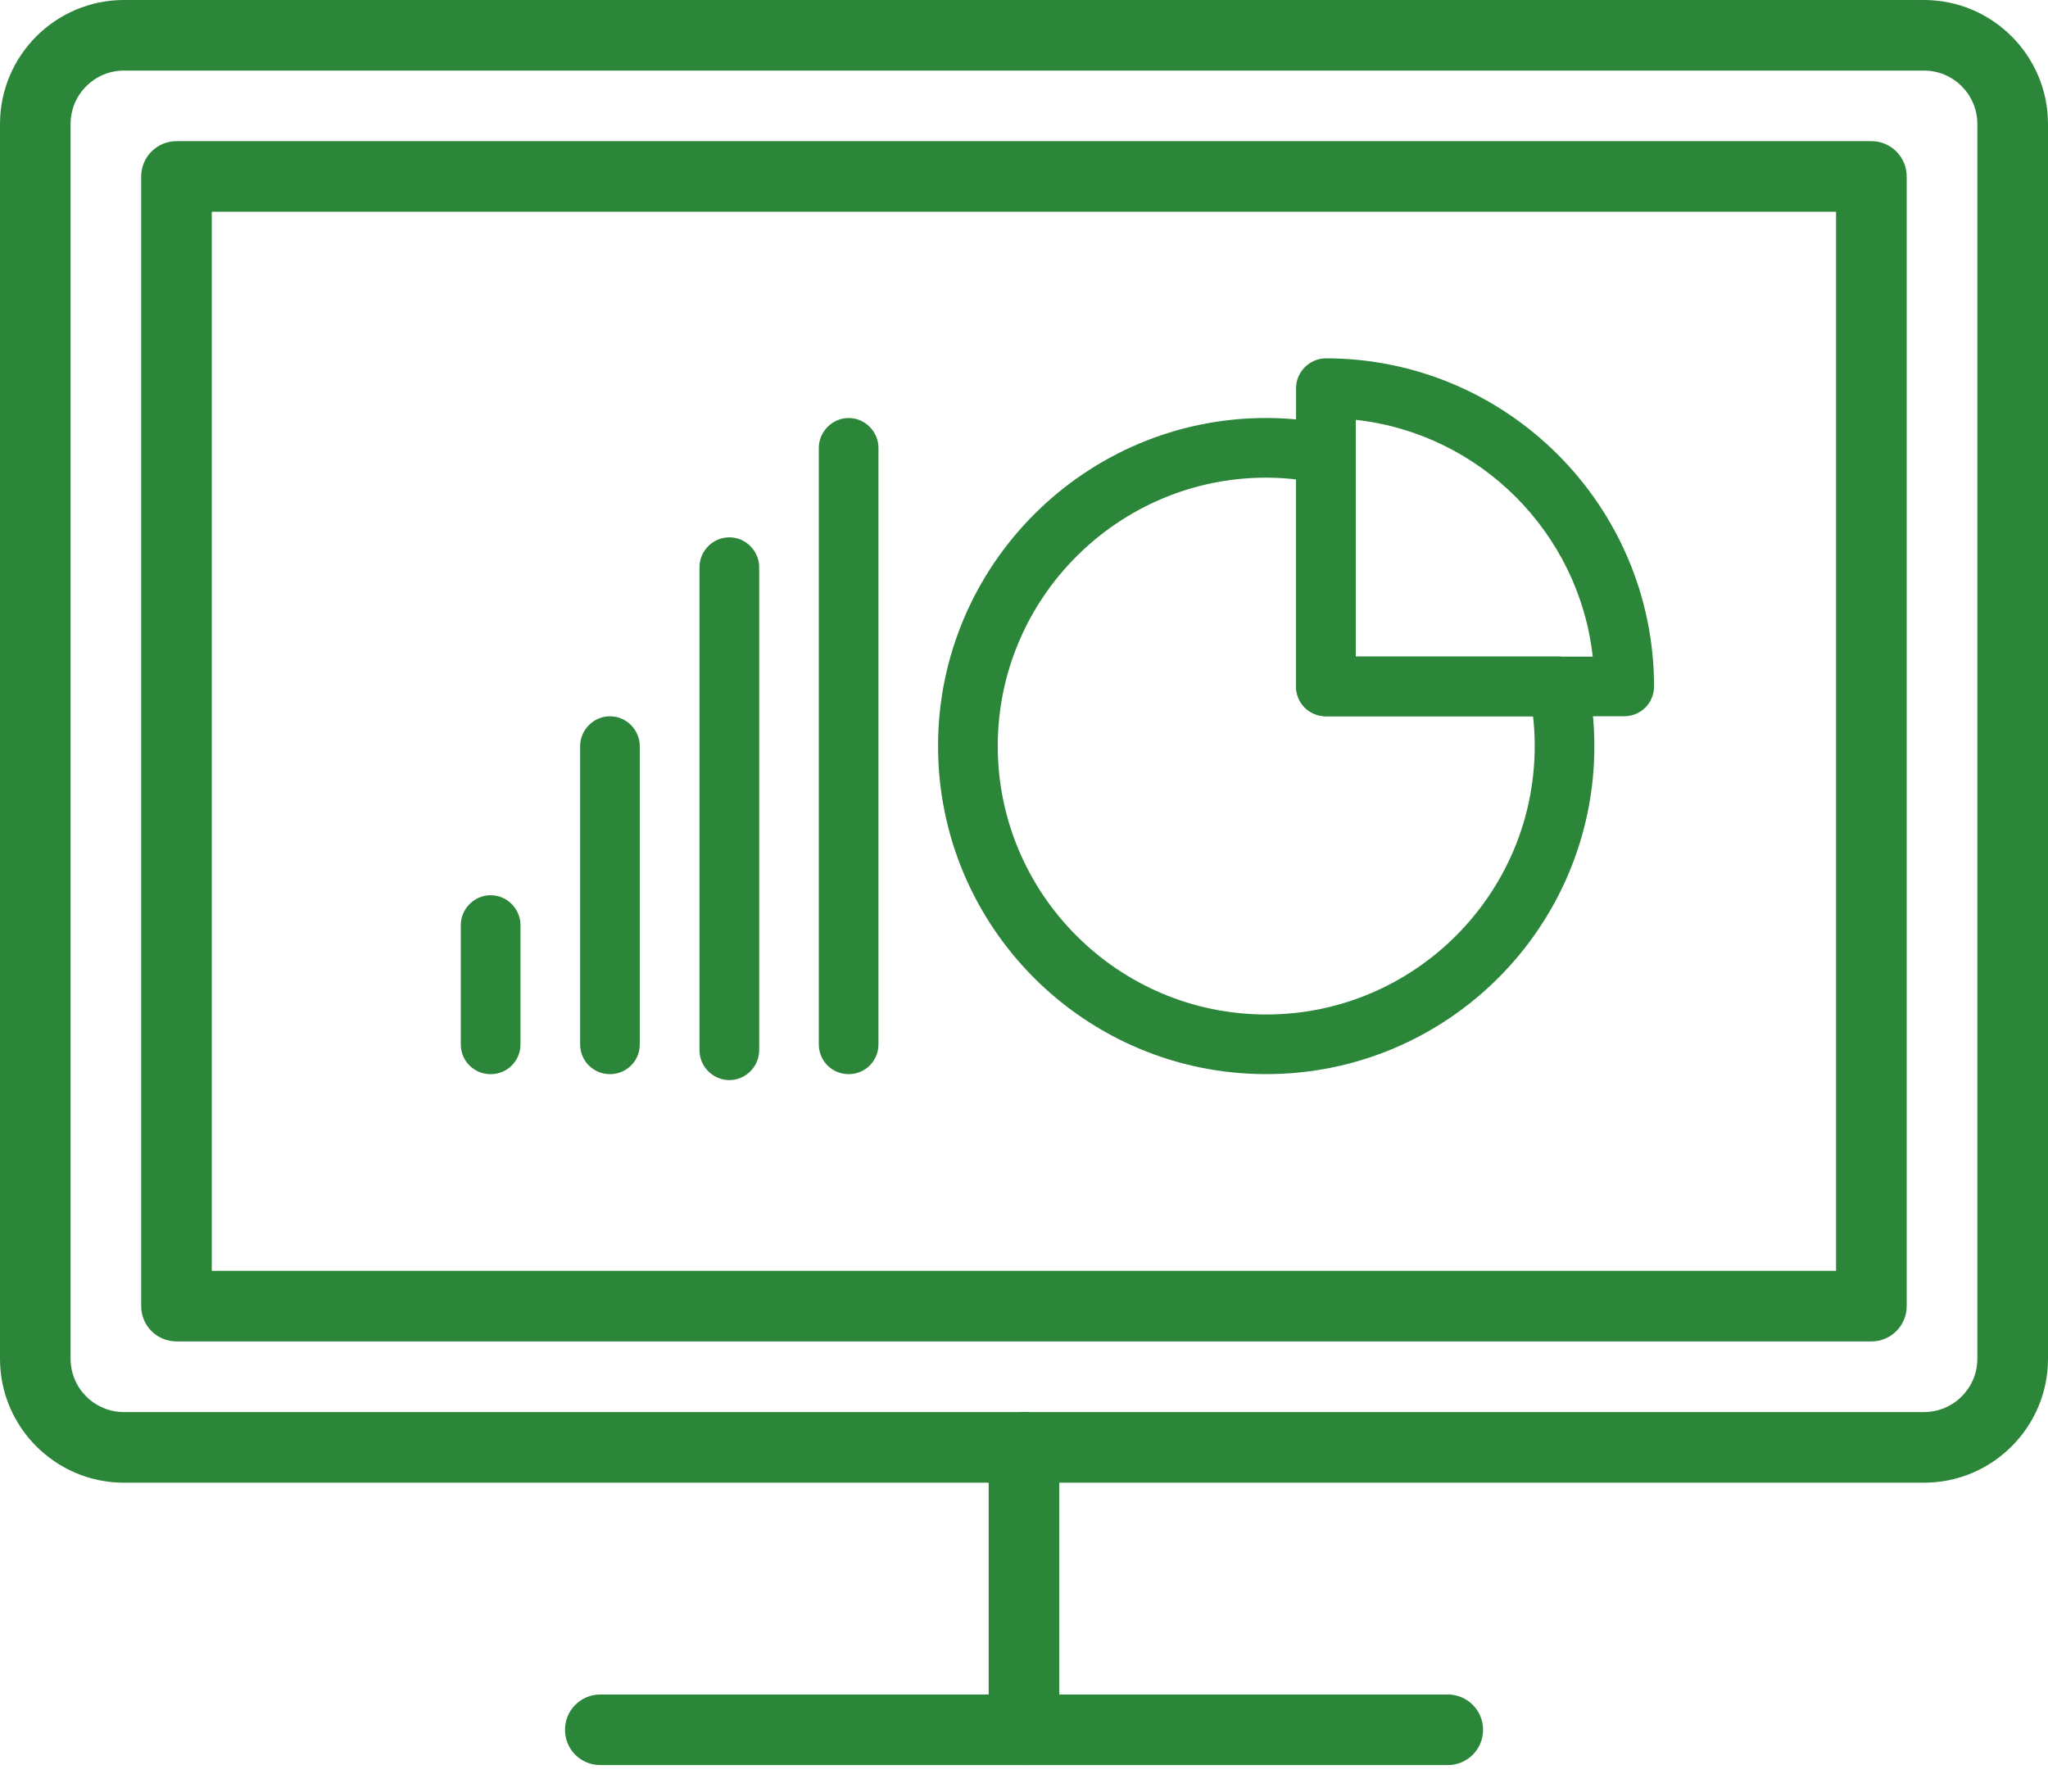 <svg width="64" height="56" viewBox="0 0 64 56" fill="none" xmlns="http://www.w3.org/2000/svg">
<path fill-rule="evenodd" clip-rule="evenodd" d="M15.333 33.576C14.818 33.576 14.4 33.166 14.4 32.644V28.915C14.4 28.411 14.818 27.982 15.333 27.982C15.847 27.982 16.265 28.411 16.265 28.915V32.644C16.265 33.166 15.847 33.576 15.333 33.576Z" fill="#2B8639"/>
<path fill-rule="evenodd" clip-rule="evenodd" d="M19.061 33.575C18.547 33.575 18.129 33.165 18.129 32.643V23.321C18.129 22.817 18.547 22.389 19.061 22.389C19.576 22.389 19.993 22.817 19.993 23.321V32.643C19.993 33.165 19.576 33.575 19.061 33.575Z" fill="#2B8639"/>
<path fill-rule="evenodd" clip-rule="evenodd" d="M22.792 33.761C22.277 33.761 21.859 33.333 21.859 32.829V17.727C21.859 17.224 22.277 16.795 22.792 16.795C23.306 16.795 23.724 17.224 23.724 17.727V32.829C23.724 33.333 23.306 33.761 22.792 33.761Z" fill="#2B8639"/>
<path fill-rule="evenodd" clip-rule="evenodd" d="M26.52 33.575C26.006 33.575 25.588 33.165 25.588 32.643V13.999C25.588 13.495 26.006 13.066 26.52 13.066C27.035 13.066 27.452 13.495 27.452 13.999V32.643C27.452 33.165 27.035 33.575 26.52 33.575Z" fill="#2B8639"/>
<path fill-rule="evenodd" clip-rule="evenodd" d="M39.57 14.93C34.944 14.93 31.18 18.696 31.18 23.32C31.18 27.944 34.944 31.71 39.57 31.71C44.196 31.71 47.96 27.944 47.96 23.32C47.96 23.022 47.944 22.705 47.908 22.388H41.435C40.92 22.388 40.502 21.978 40.502 21.456V14.986C40.191 14.949 39.882 14.93 39.57 14.93ZM39.569 33.574C33.914 33.574 29.314 28.987 29.314 23.319C29.314 17.67 33.914 13.065 39.569 13.065C40.253 13.065 40.943 13.139 41.618 13.27C42.054 13.363 42.366 13.754 42.366 14.183V20.522H48.703C49.147 20.522 49.529 20.839 49.618 21.268C49.755 21.958 49.824 22.648 49.824 23.319C49.824 28.987 45.224 33.574 39.569 33.574Z" fill="#2B8639"/>
<path fill-rule="evenodd" clip-rule="evenodd" d="M42.368 20.525H49.773C49.343 16.647 46.251 13.552 42.368 13.123V20.525ZM50.757 22.388H41.434C40.92 22.388 40.502 21.978 40.502 21.456V12.133C40.502 11.63 40.92 11.201 41.434 11.201C47.089 11.201 51.689 15.806 51.689 21.456C51.689 21.978 51.271 22.388 50.757 22.388Z" fill="#2B8639"/>
<path fill-rule="evenodd" clip-rule="evenodd" d="M32 55.171C31.389 55.171 30.896 54.679 30.896 54.068V45.24C30.896 44.631 31.389 44.137 32 44.137C32.609 44.137 33.103 44.631 33.103 45.24V54.068C33.103 54.679 32.609 55.171 32 55.171Z" fill="#2B8639"/>
<path fill-rule="evenodd" clip-rule="evenodd" d="M45.242 55.172H18.76C18.148 55.172 17.656 54.68 17.656 54.068C17.656 53.459 18.148 52.965 18.76 52.965H45.242C45.852 52.965 46.346 53.459 46.346 54.068C46.346 54.68 45.852 55.172 45.242 55.172Z" fill="#2B8639"/>
<path fill-rule="evenodd" clip-rule="evenodd" d="M3.872 2.206C2.952 2.206 2.206 2.954 2.206 3.875V42.471C2.206 43.391 2.952 44.137 3.872 44.137H60.124C61.044 44.137 61.792 43.391 61.792 42.471V3.875C61.792 2.954 61.044 2.206 60.124 2.206H3.872ZM60.125 46.345H3.873C1.739 46.345 0 44.608 0 42.472V3.875C0 1.739 1.739 0 3.873 0H60.125C62.261 0 64 1.739 64 3.875V42.472C64 44.608 62.261 46.345 60.125 46.345Z" fill="#2B8639"/>
<path fill-rule="evenodd" clip-rule="evenodd" d="M6.618 39.722H57.377V6.618H6.618V39.722ZM58.481 41.929H5.516C4.904 41.929 4.412 41.437 4.412 40.826V5.516C4.412 4.906 4.904 4.412 5.516 4.412H58.481C59.09 4.412 59.584 4.906 59.584 5.516V40.826C59.584 41.437 59.09 41.929 58.481 41.929Z" fill="#2B8639"/>
</svg>
